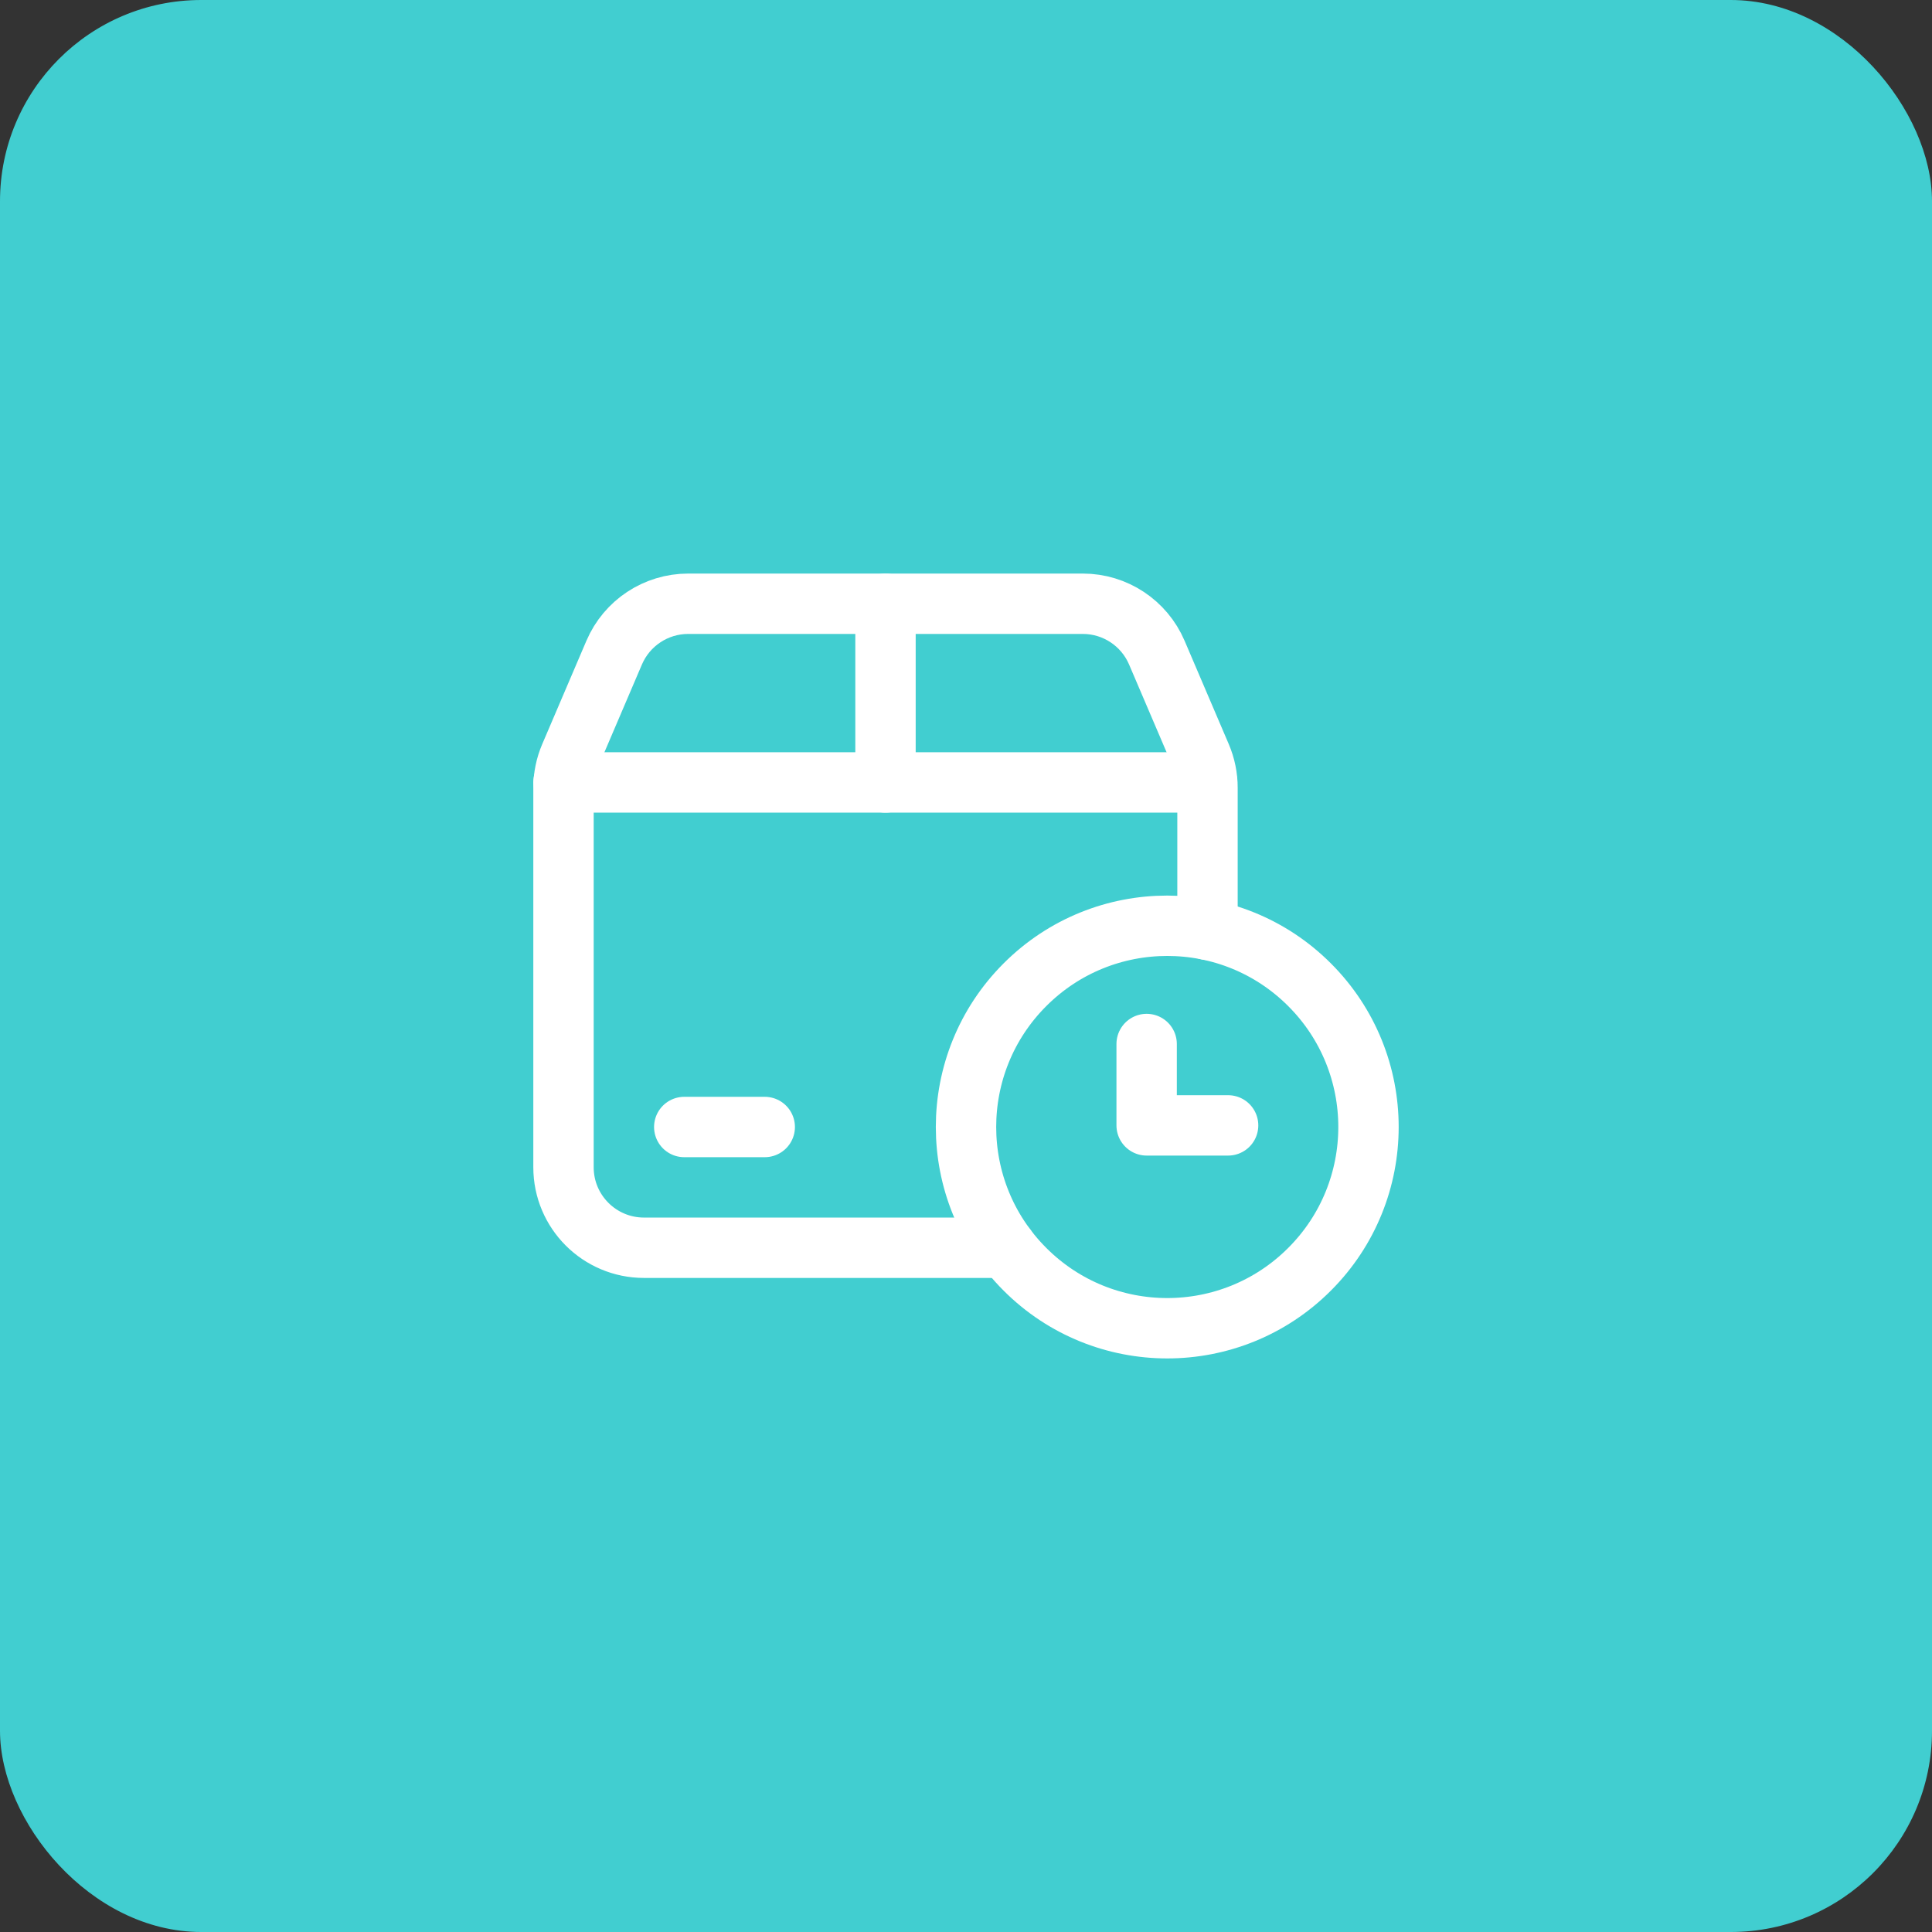 <svg width="48" height="48" viewBox="0 0 48 48" fill="none" xmlns="http://www.w3.org/2000/svg">
<rect x="0" y="0" width="48" height="48" fill="#333333" stroke="none"/>
<rect width="48" height="48" rx="5" fill="#41CED0"/>
<path d="M17 28H19" stroke="white" stroke-width="1.5" stroke-linecap="round" stroke-linejoin="round"/>
<path d="M25 31H16C14.895 31 14 30.105 14 29V19.569C14 19.299 14.055 19.031 14.161 18.783L15.259 16.214C15.574 15.478 16.297 15 17.098 15H26.902C27.703 15 28.426 15.478 28.741 16.214L29.839 18.783C29.945 19.032 30 19.299 30 19.569V23.1" stroke="white" stroke-width="1.5" stroke-linecap="round" stroke-linejoin="round"/>
<path d="M22 15V19.44" stroke="white" stroke-width="1.5" stroke-linecap="round" stroke-linejoin="round"/>
<path d="M29.99 19.439H14" stroke="white" stroke-width="1.5" stroke-linecap="round" stroke-linejoin="round"/>
<path d="M32.535 24.465C34.488 26.417 34.488 29.583 32.535 31.535C30.583 33.488 27.417 33.488 25.465 31.535C23.512 29.583 23.512 26.417 25.465 24.465C27.417 22.512 30.583 22.512 32.535 24.465" stroke="white" stroke-width="1.5" stroke-linecap="round" stroke-linejoin="round"/>
<path d="M30.512 27.96H28.488V25.938" stroke="white" stroke-width="1.5" stroke-linecap="round" stroke-linejoin="round"/>
</svg>

